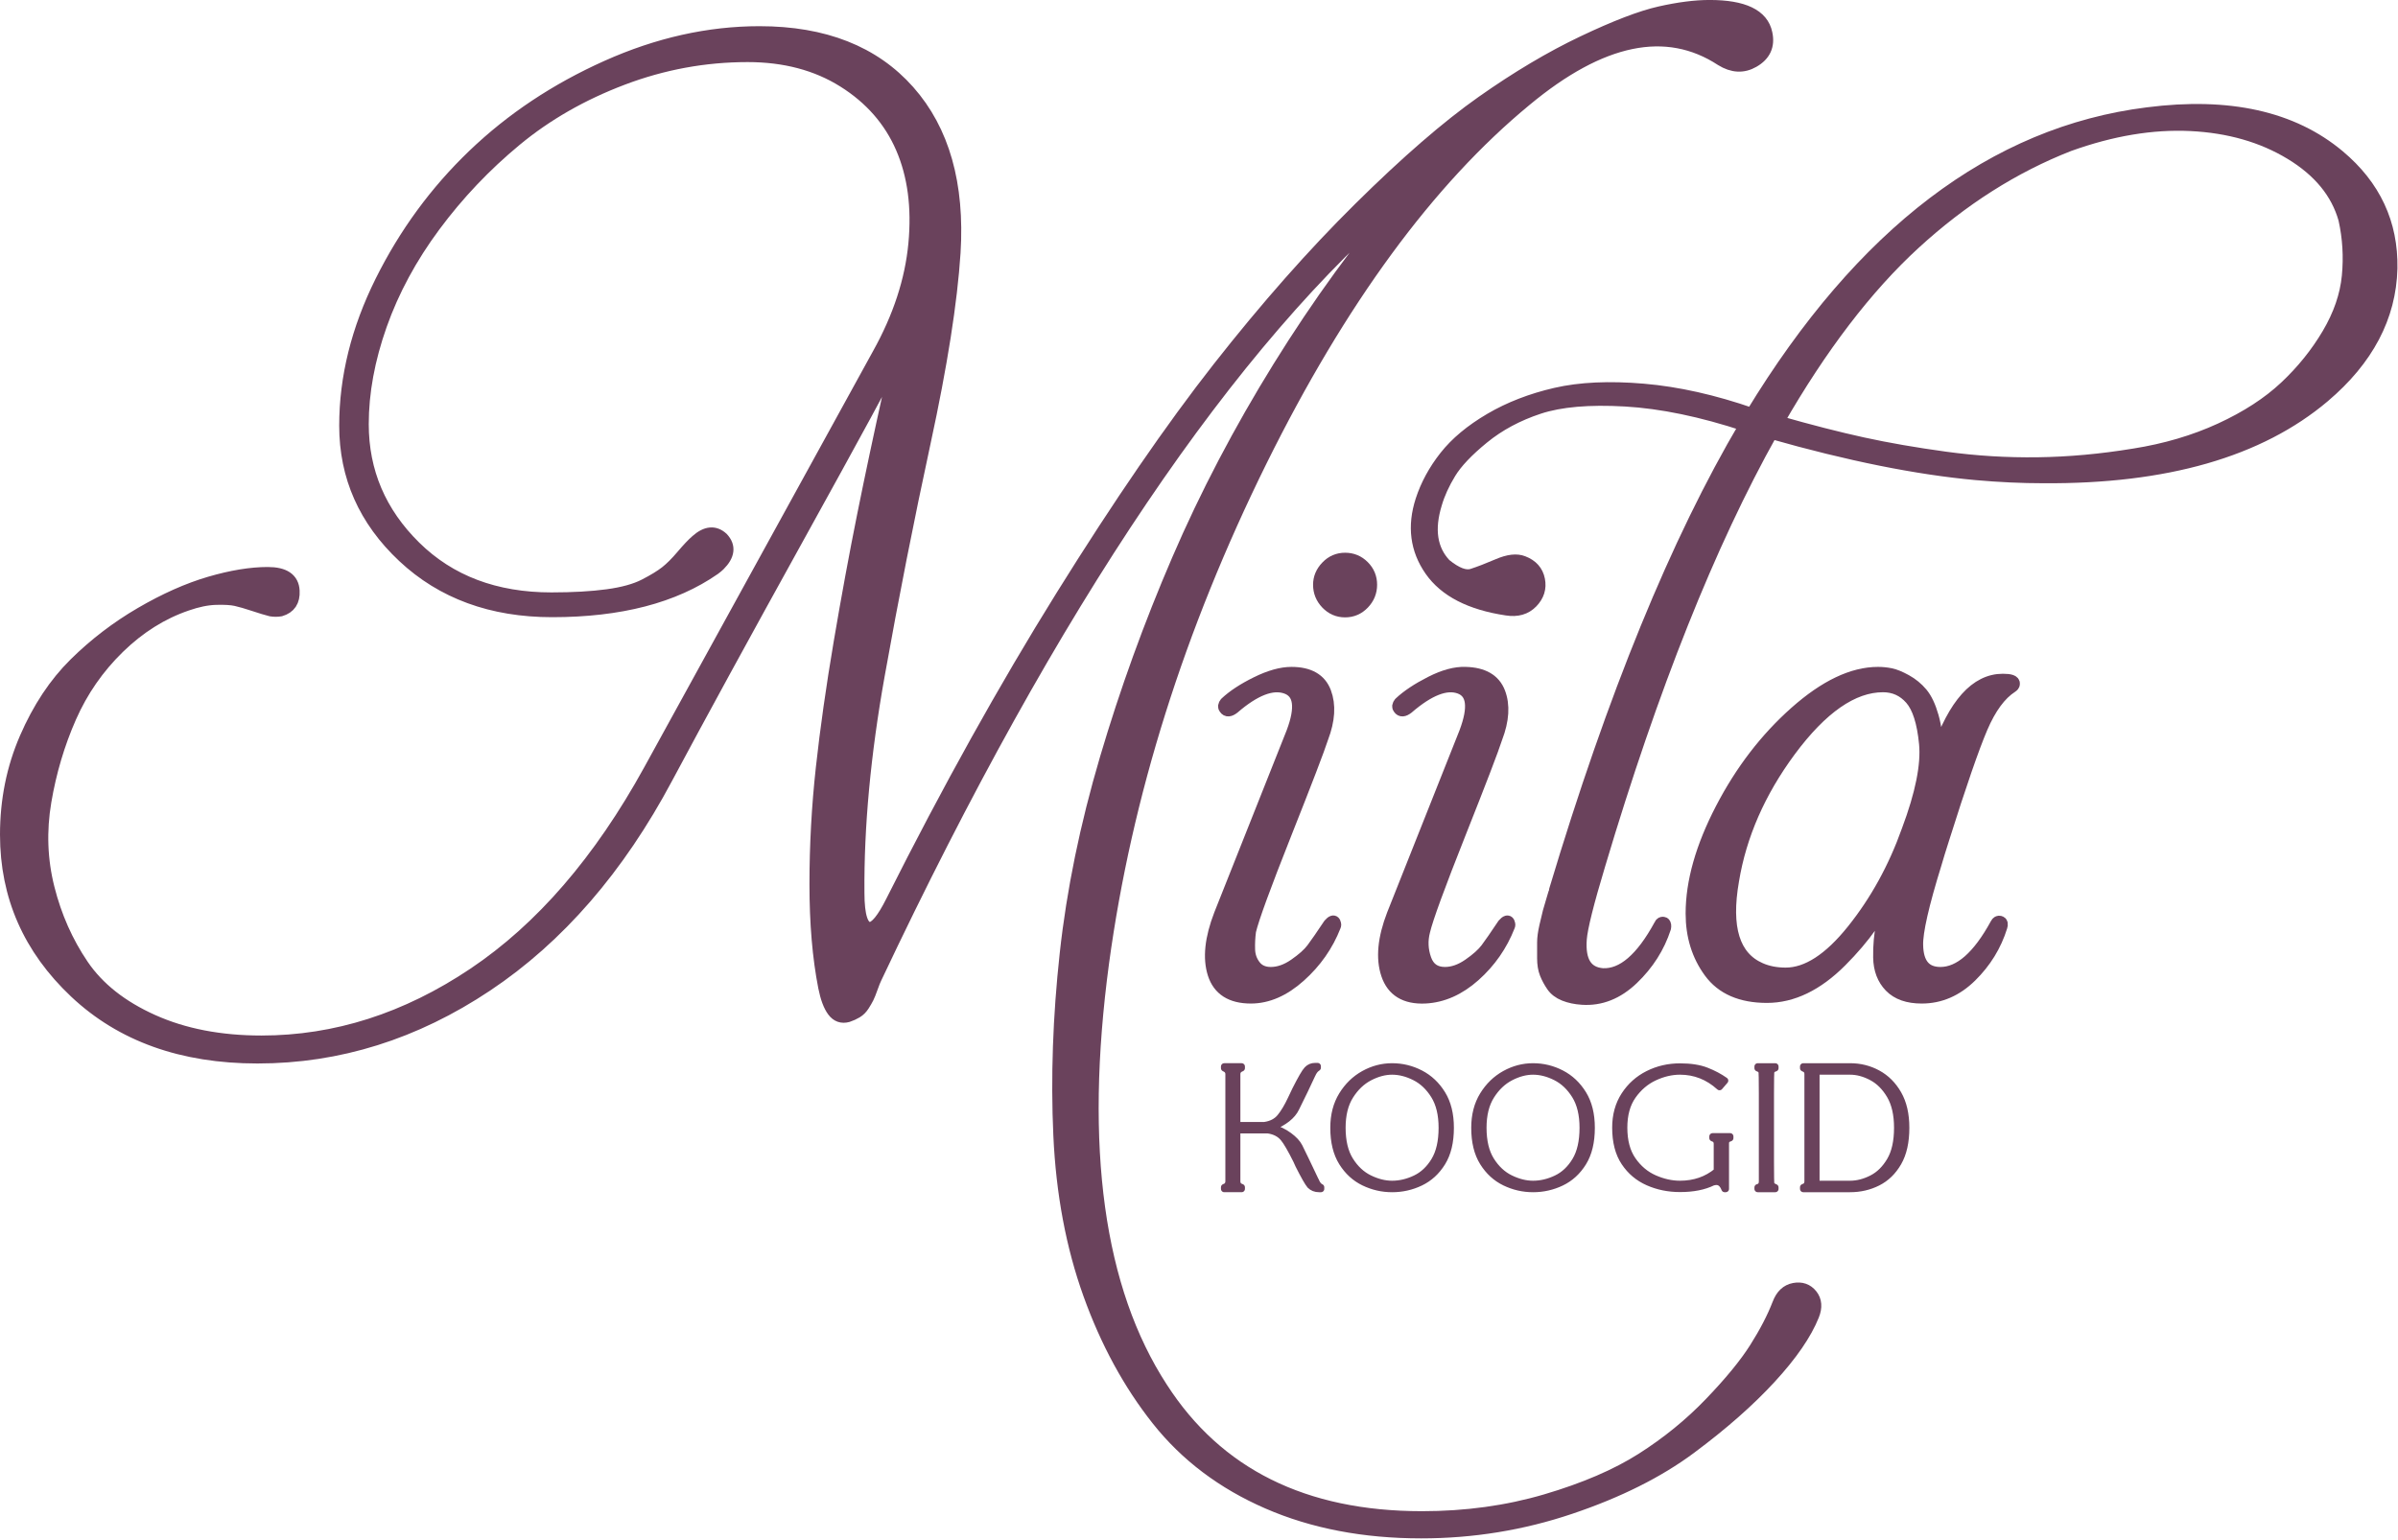<svg xmlns="http://www.w3.org/2000/svg" xmlns:xlink="http://www.w3.org/1999/xlink" xmlns:serif="http://www.serif.com/" width="100%" height="100%" viewBox="0 0 805 517" xml:space="preserve" style="fill-rule:evenodd;clip-rule:evenodd;stroke-linejoin:round;stroke-miterlimit:2;"><g><g><path d="M597.095,437.895c1.066,-2.845 2.8,-4.489 5.2,-4.934c2.4,-0.444 4.311,0.223 5.733,2c1.422,1.778 1.6,4 0.533,6.667c-2.488,6.222 -7.288,13.2 -14.4,20.933c-7.111,7.734 -16.044,15.6 -26.8,23.6c-10.755,8 -24.177,14.712 -40.266,20.134c-16.089,5.422 -32.756,8.133 -50,8.133c-19.2,0 -36.356,-3.289 -51.467,-9.867c-15.111,-6.577 -27.422,-15.866 -36.933,-27.866c-9.511,-12 -17.156,-26.045 -22.934,-42.134c-5.777,-16.088 -9.111,-33.866 -10,-53.333c-0.888,-19.467 -0.177,-39.778 2.134,-60.933c2.311,-21.156 6.8,-43.022 13.466,-65.6c6.667,-22.578 14.712,-44.8 24.134,-66.667c9.422,-21.867 20.711,-43.422 33.866,-64.667c13.156,-21.244 27.467,-40.933 42.934,-59.066c-59.378,49.955 -118.845,137.955 -178.4,264c-0.356,0.711 -0.8,1.822 -1.334,3.333c-0.533,1.511 -0.977,2.622 -1.333,3.333c-0.355,0.712 -0.844,1.556 -1.467,2.534c-0.622,0.978 -1.377,1.733 -2.266,2.266c-0.889,0.534 -1.867,0.978 -2.934,1.334c-1.955,0.533 -3.555,-0.045 -4.8,-1.734c-1.244,-1.688 -2.222,-4.311 -2.933,-7.866c-1.955,-9.956 -2.933,-21.467 -2.933,-34.534c-0,-13.066 0.711,-26.088 2.133,-39.066c1.422,-12.978 3.422,-27.067 6,-42.267c2.578,-15.2 5.2,-29.422 7.867,-42.667c2.666,-13.244 5.6,-27.066 8.8,-41.466c1.244,-6.045 2.222,-10.489 2.933,-13.334c-3.911,7.823 -15.111,28.445 -33.6,61.867c-18.489,33.422 -33.244,60.445 -44.267,81.067c-16.177,30.4 -36.311,53.644 -60.4,69.733c-24.088,16.089 -49.733,24.133 -76.933,24.133c-25.244,0 -45.6,-7.288 -61.067,-21.866c-15.466,-14.578 -23.2,-32.178 -23.2,-52.8c0,-11.556 2.178,-22.356 6.534,-32.4c4.355,-10.045 9.866,-18.356 16.533,-24.934c6.667,-6.577 14.045,-12.222 22.133,-16.933c8.089,-4.711 15.778,-8.133 23.067,-10.267c7.289,-2.133 13.778,-3.2 19.467,-3.2c5.511,0 8.355,1.956 8.533,5.867c0.178,3.378 -1.244,5.511 -4.267,6.4c-1.066,0.178 -2.133,0.178 -3.2,0c-1.422,-0.355 -3.333,-0.933 -5.733,-1.733c-2.4,-0.8 -4.4,-1.378 -6,-1.734c-1.6,-0.355 -3.867,-0.488 -6.8,-0.4c-2.933,0.089 -6.178,0.756 -9.733,2c-8.356,2.845 -16,7.645 -22.934,14.4c-6.933,6.756 -12.355,14.578 -16.266,23.467c-3.911,8.889 -6.711,18.311 -8.4,28.267c-1.689,9.955 -1.334,19.689 1.066,29.2c2.4,9.511 6.223,18.133 11.467,25.866c5.245,7.734 13.111,13.956 23.6,18.667c10.489,4.711 22.667,7.067 36.533,7.067c24.889,-0 48.667,-7.6 71.334,-22.8c22.666,-15.2 42.355,-38 59.066,-68.4l76.8,-139.734c6.934,-12.444 10.978,-24.8 12.134,-37.066c1.155,-12.267 -0.267,-23.022 -4.267,-32.267c-4,-9.244 -10.533,-16.711 -19.6,-22.4c-9.067,-5.689 -19.822,-8.533 -32.267,-8.533c-14.4,-0 -28.4,2.578 -42,7.733c-13.6,5.156 -25.555,12 -35.866,20.533c-10.311,8.534 -19.422,18.134 -27.334,28.8c-7.911,10.667 -13.911,21.778 -18,33.334c-4.088,11.555 -6.133,22.666 -6.133,33.333c0,16 5.867,29.778 17.6,41.333c11.733,11.556 27.022,17.334 45.867,17.334c7.289,-0 13.555,-0.356 18.8,-1.067c5.244,-0.711 9.422,-1.867 12.533,-3.467c3.111,-1.6 5.511,-3.066 7.2,-4.4c1.689,-1.333 3.511,-3.155 5.467,-5.466c1.955,-2.311 3.555,-4 4.8,-5.067c3.2,-2.844 6.044,-3.111 8.533,-0.8c2.489,2.667 2.133,5.6 -1.067,8.8c-0.355,0.356 -0.888,0.8 -1.6,1.333c-13.511,9.423 -31.644,14.134 -54.4,14.134c-20.266,-0 -36.888,-6.089 -49.866,-18.267c-12.978,-12.178 -19.467,-26.8 -19.467,-43.867c0,-16.177 4,-32.311 12,-48.4c8,-16.088 18.356,-30.222 31.067,-42.4c12.711,-12.177 27.6,-22.088 44.666,-29.733c17.067,-7.644 34.134,-11.467 51.2,-11.467c21.689,0 38.356,6.578 50,19.734c11.645,13.155 16.756,31.2 15.334,54.133c-1.067,16.533 -4.4,37.733 -10,63.6c-5.6,25.867 -10.756,52 -15.467,78.4c-4.711,26.4 -6.978,50.711 -6.8,72.933c0,8 1.333,12 4,12c1.956,0 4.445,-3.022 7.467,-9.066c18.844,-37.511 37.866,-71.689 57.066,-102.534c19.2,-30.844 36.756,-56.4 52.667,-76.666c15.911,-20.267 31.689,-38.134 47.333,-53.6c15.645,-15.467 29.334,-27.334 41.067,-35.6c11.733,-8.267 23.022,-14.978 33.867,-20.134c10.844,-5.155 19.422,-8.444 25.733,-9.866c6.311,-1.422 11.867,-2.134 16.667,-2.134c11.378,0 17.689,3.023 18.933,9.067c0.889,4.089 -0.533,7.2 -4.267,9.333c-3.377,1.956 -6.933,1.778 -10.666,-0.533c-18.489,-12.089 -40.445,-7.555 -65.867,13.6c-32.533,26.845 -62.133,67.2 -88.8,121.067c-27.733,56.178 -45.422,112.355 -53.067,168.533c-8.355,62.222 -1.777,109.867 19.734,142.933c18.666,28.978 47.822,43.467 87.466,43.467c14.756,0 28.623,-1.911 41.6,-5.733c12.978,-3.822 23.734,-8.445 32.267,-13.867c8.533,-5.422 16.178,-11.644 22.933,-18.667c6.756,-7.022 11.823,-13.2 15.2,-18.533c3.378,-5.333 5.956,-10.311 7.734,-14.933Z" style="fill:none;fill-rule:nonzero;stroke:#6a425c;stroke-width:4.32px;"></path><path d="M597.095,437.895c1.066,-2.845 2.8,-4.489 5.2,-4.934c2.4,-0.444 4.311,0.223 5.733,2c1.422,1.778 1.6,4 0.533,6.667c-2.488,6.222 -7.288,13.2 -14.4,20.933c-7.111,7.734 -16.044,15.6 -26.8,23.6c-10.755,8 -24.177,14.712 -40.266,20.134c-16.089,5.422 -32.756,8.133 -50,8.133c-19.2,0 -36.356,-3.289 -51.467,-9.867c-15.111,-6.577 -27.422,-15.866 -36.933,-27.866c-9.511,-12 -17.156,-26.045 -22.934,-42.134c-5.777,-16.088 -9.111,-33.866 -10,-53.333c-0.888,-19.467 -0.177,-39.778 2.134,-60.933c2.311,-21.156 6.8,-43.022 13.466,-65.6c6.667,-22.578 14.712,-44.8 24.134,-66.667c9.422,-21.867 20.711,-43.422 33.866,-64.667c13.156,-21.244 27.467,-40.933 42.934,-59.066c-59.378,49.955 -118.845,137.955 -178.4,264c-0.356,0.711 -0.8,1.822 -1.334,3.333c-0.533,1.511 -0.977,2.622 -1.333,3.333c-0.355,0.712 -0.844,1.556 -1.467,2.534c-0.622,0.978 -1.377,1.733 -2.266,2.266c-0.889,0.534 -1.867,0.978 -2.934,1.334c-1.955,0.533 -3.555,-0.045 -4.8,-1.734c-1.244,-1.688 -2.222,-4.311 -2.933,-7.866c-1.955,-9.956 -2.933,-21.467 -2.933,-34.534c-0,-13.066 0.711,-26.088 2.133,-39.066c1.422,-12.978 3.422,-27.067 6,-42.267c2.578,-15.2 5.2,-29.422 7.867,-42.667c2.666,-13.244 5.6,-27.066 8.8,-41.466c1.244,-6.045 2.222,-10.489 2.933,-13.334c-3.911,7.823 -15.111,28.445 -33.6,61.867c-18.489,33.422 -33.244,60.445 -44.267,81.067c-16.177,30.4 -36.311,53.644 -60.4,69.733c-24.088,16.089 -49.733,24.133 -76.933,24.133c-25.244,0 -45.6,-7.288 -61.067,-21.866c-15.466,-14.578 -23.2,-32.178 -23.2,-52.8c0,-11.556 2.178,-22.356 6.534,-32.4c4.355,-10.045 9.866,-18.356 16.533,-24.934c6.667,-6.577 14.045,-12.222 22.133,-16.933c8.089,-4.711 15.778,-8.133 23.067,-10.267c7.289,-2.133 13.778,-3.2 19.467,-3.2c5.511,0 8.355,1.956 8.533,5.867c0.178,3.378 -1.244,5.511 -4.267,6.4c-1.066,0.178 -2.133,0.178 -3.2,0c-1.422,-0.355 -3.333,-0.933 -5.733,-1.733c-2.4,-0.8 -4.4,-1.378 -6,-1.734c-1.6,-0.355 -3.867,-0.488 -6.8,-0.4c-2.933,0.089 -6.178,0.756 -9.733,2c-8.356,2.845 -16,7.645 -22.934,14.4c-6.933,6.756 -12.355,14.578 -16.266,23.467c-3.911,8.889 -6.711,18.311 -8.4,28.267c-1.689,9.955 -1.334,19.689 1.066,29.2c2.4,9.511 6.223,18.133 11.467,25.866c5.245,7.734 13.111,13.956 23.6,18.667c10.489,4.711 22.667,7.067 36.533,7.067c24.889,-0 48.667,-7.6 71.334,-22.8c22.666,-15.2 42.355,-38 59.066,-68.4l76.8,-139.734c6.934,-12.444 10.978,-24.8 12.134,-37.066c1.155,-12.267 -0.267,-23.022 -4.267,-32.267c-4,-9.244 -10.533,-16.711 -19.6,-22.4c-9.067,-5.689 -19.822,-8.533 -32.267,-8.533c-14.4,-0 -28.4,2.578 -42,7.733c-13.6,5.156 -25.555,12 -35.866,20.533c-10.311,8.534 -19.422,18.134 -27.334,28.8c-7.911,10.667 -13.911,21.778 -18,33.334c-4.088,11.555 -6.133,22.666 -6.133,33.333c0,16 5.867,29.778 17.6,41.333c11.733,11.556 27.022,17.334 45.867,17.334c7.289,-0 13.555,-0.356 18.8,-1.067c5.244,-0.711 9.422,-1.867 12.533,-3.467c3.111,-1.6 5.511,-3.066 7.2,-4.4c1.689,-1.333 3.511,-3.155 5.467,-5.466c1.955,-2.311 3.555,-4 4.8,-5.067c3.2,-2.844 6.044,-3.111 8.533,-0.8c2.489,2.667 2.133,5.6 -1.067,8.8c-0.355,0.356 -0.888,0.8 -1.6,1.333c-13.511,9.423 -31.644,14.134 -54.4,14.134c-20.266,-0 -36.888,-6.089 -49.866,-18.267c-12.978,-12.178 -19.467,-26.8 -19.467,-43.867c0,-16.177 4,-32.311 12,-48.4c8,-16.088 18.356,-30.222 31.067,-42.4c12.711,-12.177 27.6,-22.088 44.666,-29.733c17.067,-7.644 34.134,-11.467 51.2,-11.467c21.689,0 38.356,6.578 50,19.734c11.645,13.155 16.756,31.2 15.334,54.133c-1.067,16.533 -4.4,37.733 -10,63.6c-5.6,25.867 -10.756,52 -15.467,78.4c-4.711,26.4 -6.978,50.711 -6.8,72.933c0,8 1.333,12 4,12c1.956,0 4.445,-3.022 7.467,-9.066c18.844,-37.511 37.866,-71.689 57.066,-102.534c19.2,-30.844 36.756,-56.4 52.667,-76.666c15.911,-20.267 31.689,-38.134 47.333,-53.6c15.645,-15.467 29.334,-27.334 41.067,-35.6c11.733,-8.267 23.022,-14.978 33.867,-20.134c10.844,-5.155 19.422,-8.444 25.733,-9.866c6.311,-1.422 11.867,-2.134 16.667,-2.134c11.378,0 17.689,3.023 18.933,9.067c0.889,4.089 -0.533,7.2 -4.267,9.333c-3.377,1.956 -6.933,1.778 -10.666,-0.533c-18.489,-12.089 -40.445,-7.555 -65.867,13.6c-32.533,26.845 -62.133,67.2 -88.8,121.067c-27.733,56.178 -45.422,112.355 -53.067,168.533c-8.355,62.222 -1.777,109.867 19.734,142.933c18.666,28.978 47.822,43.467 87.466,43.467c14.756,0 28.623,-1.911 41.6,-5.733c12.978,-3.822 23.734,-8.445 32.267,-13.867c8.533,-5.422 16.178,-11.644 22.933,-18.667c6.756,-7.022 11.823,-13.2 15.2,-18.533c3.378,-5.333 5.956,-10.311 7.734,-14.933Z" style="fill:#6a425c;fill-rule:nonzero;"></path><path d="M411.321,237.833c-0.419,-0.419 -0.349,-0.977 0.209,-1.675c2.514,-2.375 5.971,-4.644 10.37,-6.809c4.4,-2.165 8.275,-3.247 11.627,-3.247c5.866,-0 9.602,2.13 11.208,6.389c1.606,4.26 1.292,9.323 -0.943,15.189c-1.257,3.91 -5.377,14.664 -12.36,32.261c-6.983,17.597 -10.963,28.491 -11.941,32.681c-0.279,2.095 -0.384,4.19 -0.314,6.285c0.07,2.094 0.733,3.945 1.99,5.551c1.257,1.606 3.073,2.409 5.447,2.409c2.653,0 5.342,-0.942 8.065,-2.828c2.724,-1.885 4.714,-3.666 5.971,-5.342c1.257,-1.676 3.142,-4.399 5.656,-8.17c0.978,-1.117 1.536,-1.257 1.676,-0.419c0.14,0.279 0.14,0.559 -0,0.838c-2.514,6.424 -6.424,12.011 -11.732,16.759c-5.307,4.749 -10.753,7.123 -16.34,7.123c-6.564,-0 -10.684,-2.619 -12.36,-7.856c-1.676,-5.237 -0.977,-11.836 2.095,-19.797l24.301,-61.171c3.212,-8.52 2.479,-13.582 -2.2,-15.188c-4.678,-1.607 -10.579,0.663 -17.702,6.808c-1.257,0.978 -2.164,1.047 -2.723,0.209Zm46.298,-35.299c-1.676,1.746 -3.701,2.619 -6.076,2.619c-2.374,-0 -4.399,-0.873 -6.075,-2.619c-1.676,-1.746 -2.514,-3.806 -2.514,-6.18c0,-2.234 0.838,-4.225 2.514,-5.97c1.676,-1.746 3.701,-2.619 6.075,-2.619c2.375,0 4.4,0.838 6.076,2.514c1.675,1.676 2.513,3.701 2.513,6.075c0,2.374 -0.838,4.434 -2.513,6.18Z" style="fill:none;fill-rule:nonzero;stroke:#6a425c;stroke-width:4.32px;"></path><path d="M411.321,237.833c-0.419,-0.419 -0.349,-0.977 0.209,-1.675c2.514,-2.375 5.971,-4.644 10.37,-6.809c4.4,-2.165 8.275,-3.247 11.627,-3.247c5.866,-0 9.602,2.13 11.208,6.389c1.606,4.26 1.292,9.323 -0.943,15.189c-1.257,3.91 -5.377,14.664 -12.36,32.261c-6.983,17.597 -10.963,28.491 -11.941,32.681c-0.279,2.095 -0.384,4.19 -0.314,6.285c0.07,2.094 0.733,3.945 1.99,5.551c1.257,1.606 3.073,2.409 5.447,2.409c2.653,0 5.342,-0.942 8.065,-2.828c2.724,-1.885 4.714,-3.666 5.971,-5.342c1.257,-1.676 3.142,-4.399 5.656,-8.17c0.978,-1.117 1.536,-1.257 1.676,-0.419c0.14,0.279 0.14,0.559 -0,0.838c-2.514,6.424 -6.424,12.011 -11.732,16.759c-5.307,4.749 -10.753,7.123 -16.34,7.123c-6.564,-0 -10.684,-2.619 -12.36,-7.856c-1.676,-5.237 -0.977,-11.836 2.095,-19.797l24.301,-61.171c3.212,-8.52 2.479,-13.582 -2.2,-15.188c-4.678,-1.607 -10.579,0.663 -17.702,6.808c-1.257,0.978 -2.164,1.047 -2.723,0.209Zm46.298,-35.299c-1.676,1.746 -3.701,2.619 -6.076,2.619c-2.374,-0 -4.399,-0.873 -6.075,-2.619c-1.676,-1.746 -2.514,-3.806 -2.514,-6.18c0,-2.234 0.838,-4.225 2.514,-5.97c1.676,-1.746 3.701,-2.619 6.075,-2.619c2.375,0 4.4,0.838 6.076,2.514c1.675,1.676 2.513,3.701 2.513,6.075c0,2.374 -0.838,4.434 -2.513,6.18Z" style="fill:#6a425c;fill-rule:nonzero;"></path><path d="M720.949,38.188c27.234,-3.491 48.602,1.257 64.104,14.246c12.011,10.055 17.877,22.625 17.598,37.708c-0.419,16.201 -7.961,30.516 -22.625,42.946c-21.648,18.295 -53.002,27.304 -94.062,27.024c-7.262,0 -14.804,-0.349 -22.625,-1.047c-19.832,-1.816 -42.736,-6.425 -68.713,-13.827c-20.81,37.15 -40.083,85.473 -57.82,144.968c-3.91,12.989 -6.005,21.368 -6.285,25.139c-0.558,7.542 1.956,11.522 7.542,11.941c6.704,0.28 13.128,-5.237 19.273,-16.55c0.28,-0.698 0.699,-0.907 1.257,-0.628c0.28,0.279 0.349,0.768 0.21,1.466c-2.095,6.425 -5.691,12.081 -10.789,16.969c-5.098,4.888 -10.719,7.123 -16.864,6.704c-2.235,-0.14 -4.225,-0.559 -5.971,-1.257c-1.745,-0.698 -3.072,-1.711 -3.98,-3.038c-0.908,-1.326 -1.641,-2.688 -2.2,-4.085c-0.558,-1.396 -0.838,-3.107 -0.838,-5.132l0,-5.238c0,-1.466 0.245,-3.282 0.734,-5.446c0.489,-2.165 0.873,-3.771 1.152,-4.819c0.279,-1.047 0.698,-2.479 1.257,-4.294c0.559,-1.816 0.838,-2.793 0.838,-2.933c19.552,-65.222 40.851,-117.315 63.895,-156.281c-14.804,-4.888 -28.282,-7.681 -40.432,-8.379c-12.151,-0.698 -21.822,0.139 -29.015,2.514c-7.192,2.374 -13.442,5.726 -18.749,10.055c-5.307,4.33 -9.043,8.275 -11.208,11.837c-2.165,3.561 -3.736,7.017 -4.713,10.369c-2.654,8.659 -1.607,15.503 3.142,20.53c3.771,3.073 6.843,4.225 9.217,3.457c2.375,-0.768 5.273,-1.885 8.694,-3.352c3.422,-1.466 6.18,-1.78 8.275,-0.942c2.933,1.117 4.679,3.072 5.238,5.865c0.558,2.793 -0.21,5.272 -2.305,7.437c-2.095,2.165 -4.888,2.968 -8.379,2.409c-12.151,-1.815 -20.635,-6.18 -25.454,-13.093c-4.818,-6.913 -5.831,-14.699 -3.037,-23.358c1.676,-5.168 4.329,-10.056 7.96,-14.664c3.632,-4.609 8.659,-8.799 15.084,-12.57c6.424,-3.771 13.721,-6.599 21.892,-8.484c8.17,-1.886 17.981,-2.34 29.433,-1.362c11.452,0.978 23.603,3.701 36.452,8.17c37.01,-60.892 81.282,-94.55 132.817,-100.975Zm-4.609,114.592c10.614,-1.676 20.321,-4.539 29.119,-8.589c8.799,-4.05 16.061,-8.764 21.788,-14.141c5.726,-5.377 10.509,-11.312 14.35,-17.807c3.84,-6.494 6.075,-12.988 6.703,-19.482c0.629,-6.494 0.245,-12.884 -1.152,-19.169c-2.514,-8.938 -8.554,-16.305 -18.121,-22.101c-9.567,-5.796 -20.774,-9.008 -33.623,-9.637c-12.849,-0.628 -26.466,1.641 -40.851,6.809c-18.575,7.262 -35.893,18.261 -51.954,32.995c-16.061,14.734 -31.354,34.74 -45.878,60.019c10.754,3.073 20.285,5.517 28.595,7.332c8.31,1.816 17.563,3.422 27.758,4.818c10.195,1.397 20.53,2.026 31.005,1.886c10.474,-0.14 21.228,-1.117 32.261,-2.933Zm-246.571,85.053c-0.419,-0.419 -0.349,-0.977 0.21,-1.675c2.513,-2.375 5.97,-4.679 10.369,-6.914c4.4,-2.234 8.275,-3.282 11.627,-3.142c5.866,0.14 9.602,2.304 11.208,6.494c1.606,4.19 1.292,9.218 -0.943,15.084c-1.257,3.91 -5.377,14.664 -12.36,32.261c-6.983,17.597 -10.963,28.491 -11.941,32.681c-0.838,3.212 -0.698,6.389 0.419,9.532c1.117,3.142 3.352,4.713 6.704,4.713c2.653,0 5.342,-0.942 8.065,-2.828c2.724,-1.885 4.714,-3.666 5.971,-5.342c1.257,-1.676 3.142,-4.399 5.656,-8.17c0.978,-1.117 1.536,-1.257 1.676,-0.419c0.14,0.279 0.14,0.559 -0,0.838c-2.514,6.424 -6.355,11.941 -11.522,16.55c-5.167,4.609 -10.684,7.053 -16.55,7.332c-6.564,0.279 -10.754,-2.27 -12.569,-7.647c-1.816,-5.376 -1.187,-12.045 1.885,-20.006l24.301,-61.171c3.212,-8.52 2.549,-13.582 -1.99,-15.188c-4.539,-1.607 -10.37,0.663 -17.493,6.808c-1.257,0.978 -2.164,1.047 -2.723,0.209Z" style="fill:none;fill-rule:nonzero;stroke:#6a425c;stroke-width:4.32px;"></path><path d="M720.949,38.188c27.234,-3.491 48.602,1.257 64.104,14.246c12.011,10.055 17.877,22.625 17.598,37.708c-0.419,16.201 -7.961,30.516 -22.625,42.946c-21.648,18.295 -53.002,27.304 -94.062,27.024c-7.262,0 -14.804,-0.349 -22.625,-1.047c-19.832,-1.816 -42.736,-6.425 -68.713,-13.827c-20.81,37.15 -40.083,85.473 -57.82,144.968c-3.91,12.989 -6.005,21.368 -6.285,25.139c-0.558,7.542 1.956,11.522 7.542,11.941c6.704,0.28 13.128,-5.237 19.273,-16.55c0.28,-0.698 0.699,-0.907 1.257,-0.628c0.28,0.279 0.349,0.768 0.21,1.466c-2.095,6.425 -5.691,12.081 -10.789,16.969c-5.098,4.888 -10.719,7.123 -16.864,6.704c-2.235,-0.14 -4.225,-0.559 -5.971,-1.257c-1.745,-0.698 -3.072,-1.711 -3.98,-3.038c-0.908,-1.326 -1.641,-2.688 -2.2,-4.085c-0.558,-1.396 -0.838,-3.107 -0.838,-5.132l0,-5.238c0,-1.466 0.245,-3.282 0.734,-5.446c0.489,-2.165 0.873,-3.771 1.152,-4.819c0.279,-1.047 0.698,-2.479 1.257,-4.294c0.559,-1.816 0.838,-2.793 0.838,-2.933c19.552,-65.222 40.851,-117.315 63.895,-156.281c-14.804,-4.888 -28.282,-7.681 -40.432,-8.379c-12.151,-0.698 -21.822,0.139 -29.015,2.514c-7.192,2.374 -13.442,5.726 -18.749,10.055c-5.307,4.33 -9.043,8.275 -11.208,11.837c-2.165,3.561 -3.736,7.017 -4.713,10.369c-2.654,8.659 -1.607,15.503 3.142,20.53c3.771,3.073 6.843,4.225 9.217,3.457c2.375,-0.768 5.273,-1.885 8.694,-3.352c3.422,-1.466 6.18,-1.78 8.275,-0.942c2.933,1.117 4.679,3.072 5.238,5.865c0.558,2.793 -0.21,5.272 -2.305,7.437c-2.095,2.165 -4.888,2.968 -8.379,2.409c-12.151,-1.815 -20.635,-6.18 -25.454,-13.093c-4.818,-6.913 -5.831,-14.699 -3.037,-23.358c1.676,-5.168 4.329,-10.056 7.96,-14.664c3.632,-4.609 8.659,-8.799 15.084,-12.57c6.424,-3.771 13.721,-6.599 21.892,-8.484c8.17,-1.886 17.981,-2.34 29.433,-1.362c11.452,0.978 23.603,3.701 36.452,8.17c37.01,-60.892 81.282,-94.55 132.817,-100.975Zm-4.609,114.592c10.614,-1.676 20.321,-4.539 29.119,-8.589c8.799,-4.05 16.061,-8.764 21.788,-14.141c5.726,-5.377 10.509,-11.312 14.35,-17.807c3.84,-6.494 6.075,-12.988 6.703,-19.482c0.629,-6.494 0.245,-12.884 -1.152,-19.169c-2.514,-8.938 -8.554,-16.305 -18.121,-22.101c-9.567,-5.796 -20.774,-9.008 -33.623,-9.637c-12.849,-0.628 -26.466,1.641 -40.851,6.809c-18.575,7.262 -35.893,18.261 -51.954,32.995c-16.061,14.734 -31.354,34.74 -45.878,60.019c10.754,3.073 20.285,5.517 28.595,7.332c8.31,1.816 17.563,3.422 27.758,4.818c10.195,1.397 20.53,2.026 31.005,1.886c10.474,-0.14 21.228,-1.117 32.261,-2.933Zm-246.571,85.053c-0.419,-0.419 -0.349,-0.977 0.21,-1.675c2.513,-2.375 5.97,-4.679 10.369,-6.914c4.4,-2.234 8.275,-3.282 11.627,-3.142c5.866,0.14 9.602,2.304 11.208,6.494c1.606,4.19 1.292,9.218 -0.943,15.084c-1.257,3.91 -5.377,14.664 -12.36,32.261c-6.983,17.597 -10.963,28.491 -11.941,32.681c-0.838,3.212 -0.698,6.389 0.419,9.532c1.117,3.142 3.352,4.713 6.704,4.713c2.653,0 5.342,-0.942 8.065,-2.828c2.724,-1.885 4.714,-3.666 5.971,-5.342c1.257,-1.676 3.142,-4.399 5.656,-8.17c0.978,-1.117 1.536,-1.257 1.676,-0.419c0.14,0.279 0.14,0.559 -0,0.838c-2.514,6.424 -6.355,11.941 -11.522,16.55c-5.167,4.609 -10.684,7.053 -16.55,7.332c-6.564,0.279 -10.754,-2.27 -12.569,-7.647c-1.816,-5.376 -1.187,-12.045 1.885,-20.006l24.301,-61.171c3.212,-8.52 2.549,-13.582 -1.99,-15.188c-4.539,-1.607 -10.37,0.663 -17.493,6.808c-1.257,0.978 -2.164,1.047 -2.723,0.209Z" style="fill:#6a425c;fill-rule:nonzero;"></path><path d="M649.722,289.787c-4.33,13.966 -6.424,23.184 -6.285,27.653c0.14,6.285 2.793,9.427 7.961,9.427c6.564,0 12.849,-5.516 18.854,-16.55c0.279,-0.558 0.664,-0.768 1.152,-0.628c0.489,0.14 0.594,0.628 0.315,1.466c-1.956,6.285 -5.342,11.802 -10.161,16.55c-4.818,4.749 -10.3,7.123 -16.445,7.123c-4.609,-0 -8.1,-1.222 -10.474,-3.666c-2.375,-2.444 -3.597,-5.656 -3.666,-9.637c-0.07,-3.98 0.279,-7.821 1.047,-11.522c0.768,-3.701 1.92,-7.507 3.457,-11.417l-0.629,-0c-3.352,8.1 -9.008,16.131 -16.969,24.091c-7.96,7.961 -16.2,11.941 -24.72,11.941c-8.659,0 -15.013,-2.758 -19.063,-8.274c-4.051,-5.517 -6.076,-12.046 -6.076,-19.588c0,-10.614 3.317,-22.311 9.951,-35.09c6.634,-12.779 14.909,-23.567 24.825,-32.366c9.916,-8.799 19.133,-13.198 27.653,-13.198c1.396,-0 2.793,0.14 4.19,0.419c1.396,0.279 3.107,0.978 5.132,2.095c2.025,1.117 3.771,2.549 5.237,4.294c1.467,1.746 2.689,4.33 3.667,7.752c0.977,3.421 1.466,7.437 1.466,12.045l0.419,0c5.586,-16.2 12.849,-24.301 21.787,-24.301c2.514,0 3.701,0.419 3.561,1.257c0,0.28 -0.209,0.559 -0.628,0.838c-3.911,2.514 -7.297,7.123 -10.16,13.827c-2.863,6.703 -7.158,19.133 -12.884,37.289c-1.117,3.492 -1.955,6.215 -2.514,8.17Zm-17.597,-59.495c-10.196,-0 -20.67,7.262 -31.424,21.787c-10.195,13.826 -16.55,28.351 -19.064,43.574c-2.793,15.921 0.28,25.837 9.218,29.748c2.514,1.117 5.377,1.676 8.589,1.676c7.262,-0 14.804,-4.888 22.625,-14.665c7.821,-9.776 13.966,-20.949 18.435,-33.518c4.609,-12.29 6.564,-22.032 5.866,-29.224c-0.698,-7.193 -2.304,-12.221 -4.818,-15.084c-2.514,-2.863 -5.656,-4.294 -9.427,-4.294Z" style="fill:none;fill-rule:nonzero;stroke:#6a425c;stroke-width:4.32px;"></path><path d="M649.722,289.787c-4.33,13.966 -6.424,23.184 -6.285,27.653c0.14,6.285 2.793,9.427 7.961,9.427c6.564,0 12.849,-5.516 18.854,-16.55c0.279,-0.558 0.664,-0.768 1.152,-0.628c0.489,0.14 0.594,0.628 0.315,1.466c-1.956,6.285 -5.342,11.802 -10.161,16.55c-4.818,4.749 -10.3,7.123 -16.445,7.123c-4.609,-0 -8.1,-1.222 -10.474,-3.666c-2.375,-2.444 -3.597,-5.656 -3.666,-9.637c-0.07,-3.98 0.279,-7.821 1.047,-11.522c0.768,-3.701 1.92,-7.507 3.457,-11.417l-0.629,-0c-3.352,8.1 -9.008,16.131 -16.969,24.091c-7.96,7.961 -16.2,11.941 -24.72,11.941c-8.659,0 -15.013,-2.758 -19.063,-8.274c-4.051,-5.517 -6.076,-12.046 -6.076,-19.588c0,-10.614 3.317,-22.311 9.951,-35.09c6.634,-12.779 14.909,-23.567 24.825,-32.366c9.916,-8.799 19.133,-13.198 27.653,-13.198c1.396,-0 2.793,0.14 4.19,0.419c1.396,0.279 3.107,0.978 5.132,2.095c2.025,1.117 3.771,2.549 5.237,4.294c1.467,1.746 2.689,4.33 3.667,7.752c0.977,3.421 1.466,7.437 1.466,12.045l0.419,0c5.586,-16.2 12.849,-24.301 21.787,-24.301c2.514,0 3.701,0.419 3.561,1.257c0,0.28 -0.209,0.559 -0.628,0.838c-3.911,2.514 -7.297,7.123 -10.16,13.827c-2.863,6.703 -7.158,19.133 -12.884,37.289c-1.117,3.492 -1.955,6.215 -2.514,8.17Zm-17.597,-59.495c-10.196,-0 -20.67,7.262 -31.424,21.787c-10.195,13.826 -16.55,28.351 -19.064,43.574c-2.793,15.921 0.28,25.837 9.218,29.748c2.514,1.117 5.377,1.676 8.589,1.676c7.262,-0 14.804,-4.888 22.625,-14.665c7.821,-9.776 13.966,-20.949 18.435,-33.518c4.609,-12.29 6.564,-22.032 5.866,-29.224c-0.698,-7.193 -2.304,-12.221 -4.818,-15.084c-2.514,-2.863 -5.656,-4.294 -9.427,-4.294Z" style="fill:#6a425c;fill-rule:nonzero;"></path></g><g><path d="M443.442,399.228l-0.641,0c-1.217,0 -2.22,-0.394 -3.009,-1.183c-0.723,-0.855 -2.006,-3.108 -3.847,-6.758l-0.79,-1.727c-1.841,-3.683 -3.255,-6.116 -4.242,-7.3c-1.216,-1.513 -2.959,-2.433 -5.228,-2.762l-10.408,-0l-0,17.412c0.098,0.691 0.378,1.184 0.838,1.48l0.691,0.296l-0,0.542l-5.821,0l0,-0.542l0.642,-0.296c0.46,-0.296 0.739,-0.789 0.838,-1.48l0,-36.403c-0.066,-0.625 -0.345,-1.118 -0.838,-1.48l-0.642,-0.345l0,-0.543l5.821,0l-0,0.543l-0.691,0.345c-0.493,0.362 -0.773,0.855 -0.838,1.48l-0,17.363l9.224,0c2.302,-0.329 4.069,-1.258 5.302,-2.787c1.234,-1.529 2.426,-3.527 3.577,-5.993l1.479,-3.108c1.908,-3.781 3.223,-6.05 3.947,-6.807c0.723,-0.756 1.611,-1.134 2.663,-1.134l0.839,-0l-0,0.493l-0.247,0.197c-0.526,0.329 -1.036,1.003 -1.529,2.023l0.148,-0.247c0.099,-0.164 0.197,-0.395 0.296,-0.691c-1.973,4.275 -3.946,8.386 -5.919,12.332c-1.217,2.565 -3.914,4.703 -8.09,6.413c2.203,0.657 4.127,1.594 5.771,2.811c1.645,1.217 2.779,2.434 3.404,3.65c1.019,2.039 2.992,6.15 5.919,12.332l-0.395,-0.888c0.264,0.658 0.535,1.143 0.814,1.455c0.28,0.313 0.502,0.518 0.666,0.617l0.296,0.148l0,0.542Z" style="fill:#6a425c;fill-rule:nonzero;stroke:#6a425c;stroke-width:2.23px;"></path><path d="M467.323,399.228c-3.321,0 -6.478,-0.723 -9.47,-2.17c-2.993,-1.447 -5.434,-3.683 -7.325,-6.708c-1.891,-3.026 -2.837,-6.906 -2.837,-11.641c0,-4.243 0.946,-7.901 2.837,-10.976c1.891,-3.074 4.332,-5.442 7.325,-7.103c2.992,-1.66 6.149,-2.491 9.47,-2.491c3.355,0 6.528,0.773 9.521,2.319c2.992,1.545 5.425,3.839 7.3,6.881c1.874,3.042 2.811,6.832 2.811,11.37c0,4.768 -0.937,8.665 -2.811,11.69c-1.875,3.025 -4.308,5.253 -7.3,6.684c-2.993,1.43 -6.166,2.145 -9.521,2.145Zm0,-1.627c2.631,-0 5.237,-0.617 7.819,-1.85c2.581,-1.233 4.71,-3.239 6.388,-6.018c1.677,-2.779 2.515,-6.453 2.515,-11.024c0,-4.44 -0.871,-8.057 -2.614,-10.852c-1.743,-2.795 -3.905,-4.843 -6.487,-6.141c-2.581,-1.299 -5.121,-1.949 -7.621,-1.949c-2.466,0 -4.99,0.674 -7.571,2.023c-2.582,1.348 -4.752,3.419 -6.511,6.215c-1.76,2.795 -2.639,6.363 -2.639,10.704c-0,4.505 0.871,8.147 2.614,10.925c1.743,2.779 3.913,4.802 6.511,6.068c2.598,1.266 5.13,1.899 7.596,1.899Z" style="fill:#6a425c;fill-rule:nonzero;stroke:#6a425c;stroke-width:2.23px;"></path><path d="M514.635,399.228c-3.321,0 -6.478,-0.723 -9.471,-2.17c-2.992,-1.447 -5.434,-3.683 -7.325,-6.708c-1.891,-3.026 -2.836,-6.906 -2.836,-11.641c-0,-4.243 0.945,-7.901 2.836,-10.976c1.891,-3.074 4.333,-5.442 7.325,-7.103c2.993,-1.66 6.15,-2.491 9.471,-2.491c3.354,0 6.527,0.773 9.52,2.319c2.992,1.545 5.426,3.839 7.3,6.881c1.875,3.042 2.812,6.832 2.812,11.37c-0,4.768 -0.937,8.665 -2.812,11.69c-1.874,3.025 -4.308,5.253 -7.3,6.684c-2.993,1.43 -6.166,2.145 -9.52,2.145Zm-0,-1.627c2.631,-0 5.237,-0.617 7.818,-1.85c2.582,-1.233 4.711,-3.239 6.388,-6.018c1.677,-2.779 2.516,-6.453 2.516,-11.024c-0,-4.44 -0.872,-8.057 -2.615,-10.852c-1.743,-2.795 -3.905,-4.843 -6.486,-6.141c-2.582,-1.299 -5.122,-1.949 -7.621,-1.949c-2.466,0 -4.99,0.674 -7.572,2.023c-2.581,1.348 -4.752,3.419 -6.511,6.215c-1.759,2.795 -2.639,6.363 -2.639,10.704c0,4.505 0.872,8.147 2.614,10.925c1.743,2.779 3.914,4.802 6.512,6.068c2.597,1.266 5.13,1.899 7.596,1.899Z" style="fill:#6a425c;fill-rule:nonzero;stroke:#6a425c;stroke-width:2.23px;"></path><path d="M579.309,399.228l-0.345,0c-0.625,-1.611 -1.546,-2.417 -2.762,-2.417c-0.362,0 -0.773,0.066 -1.233,0.198c-2.927,1.447 -6.594,2.17 -11,2.17c-3.848,0 -7.416,-0.723 -10.704,-2.17c-3.289,-1.447 -5.936,-3.675 -7.942,-6.684c-2.006,-3.009 -3.009,-6.898 -3.009,-11.666c0,-4.176 1.003,-7.81 3.009,-10.901c2.006,-3.091 4.653,-5.459 7.942,-7.103c3.288,-1.644 6.856,-2.466 10.704,-2.466c3.551,-0 6.503,0.46 8.854,1.381c2.351,0.921 4.431,2.022 6.24,3.305l-1.825,2.121c-3.848,-3.486 -8.271,-5.229 -13.269,-5.229c-2.861,0 -5.73,0.674 -8.608,2.023c-2.877,1.348 -5.294,3.411 -7.251,6.19c-1.956,2.779 -2.935,6.338 -2.935,10.679c0,4.473 0.97,8.106 2.91,10.901c1.941,2.796 4.358,4.834 7.252,6.117c2.893,1.282 5.771,1.924 8.632,1.924c4.834,-0 8.977,-1.431 12.43,-4.292l0,-9.372c-0.066,-0.69 -0.329,-1.184 -0.789,-1.48l-0.691,-0.296l0,-0.542l5.87,-0l0,0.542l-0.74,0.296c-0.493,0.329 -0.74,0.823 -0.74,1.48l0,15.291Z" style="fill:#6a425c;fill-rule:nonzero;stroke:#6a425c;stroke-width:2.23px;"></path><path d="M595.939,399.228l-5.869,0l-0,-0.493l0.148,-0.049c0.887,-0.263 1.331,-0.921 1.331,-1.973l0,-29.448c0,-4.736 -0.049,-7.218 -0.148,-7.449c-0.197,-0.427 -0.476,-0.739 -0.838,-0.937l-0.493,-0.197l-0,-0.543l5.869,0l0,0.543l-0.542,0.197c-0.362,0.198 -0.641,0.51 -0.839,0.937c-0.098,0.231 -0.148,2.713 -0.148,7.449l0,22.838c0,4.768 0.05,7.268 0.148,7.498c0.198,0.394 0.477,0.69 0.839,0.888l0.542,0.246l0,0.493Z" style="fill:#6a425c;fill-rule:nonzero;stroke:#6a425c;stroke-width:2.23px;"></path><path d="M621.054,399.228l-15.686,0l-0,-0.542l0.691,-0.296c0.46,-0.329 0.723,-0.839 0.789,-1.529l-0,-36.354c-0.066,-0.691 -0.329,-1.184 -0.789,-1.48l-0.691,-0.345l-0,-0.543l15.686,0c3.354,0 6.453,0.773 9.298,2.319c2.844,1.545 5.138,3.839 6.881,6.881c1.743,3.042 2.614,6.832 2.614,11.37c0,4.768 -0.871,8.665 -2.614,11.69c-1.743,3.025 -4.037,5.253 -6.881,6.684c-2.845,1.43 -5.944,2.145 -9.298,2.145Zm-0,-1.627c2.433,-0 4.875,-0.625 7.325,-1.875c2.45,-1.249 4.489,-3.255 6.116,-6.018c1.628,-2.762 2.442,-6.428 2.442,-10.999c0,-4.44 -0.822,-8.057 -2.466,-10.852c-1.644,-2.795 -3.692,-4.843 -6.141,-6.141c-2.45,-1.299 -4.876,-1.949 -7.276,-1.949l-11.345,0l-0,37.834l11.345,-0Z" style="fill:#6a425c;fill-rule:nonzero;stroke:#6a425c;stroke-width:2.23px;"></path></g></g></svg>